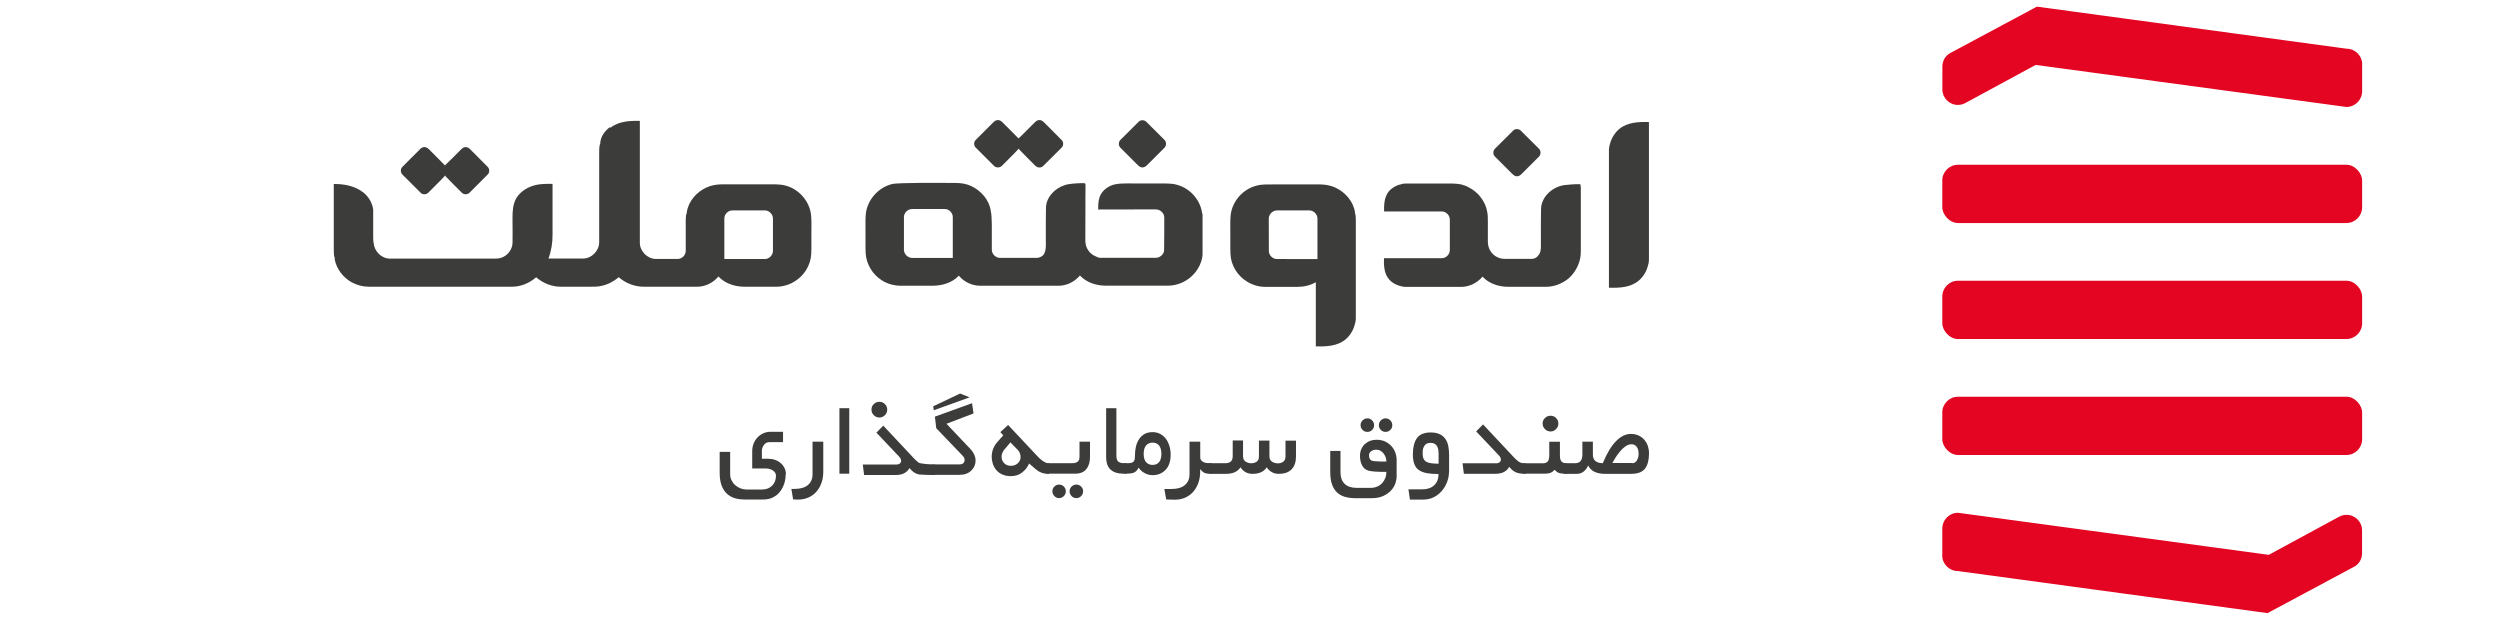 <?xml version="1.0" encoding="UTF-8"?>
<svg id="Layer_1" data-name="Layer 1" xmlns="http://www.w3.org/2000/svg" viewBox="0 0 305 76">
  <defs>
    <style>
      .cls-1 {
        fill: #3c3c3b;
      }

      .cls-2 {
        fill: #e30521;
      }
    </style>
  </defs>
  <g>
    <g>
      <path class="cls-1" d="m95.85,57.88c0,.39-.06.77-.18,1.14s-.3.69-.52.98c-.23.29-.52.52-.86.69-.34.17-.74.25-1.19.25h-2.25c-.45,0-.86-.06-1.23-.17-.37-.11-.69-.3-.96-.56-.27-.26-.48-.59-.63-1s-.23-.92-.23-1.52v-2.56h1.28v2.72c0,.28.06.54.18.77.12.23.27.43.46.59.19.16.4.29.64.38.24.09.49.13.74.13h1.89c.49,0,.89-.16,1.21-.47.31-.31.47-.72.47-1.22,0-.24-.12-.45-.36-.62-.24-.17-.57-.26-.98-.26h-1.56v-2.12c0-.33.06-.63.17-.92.11-.28.27-.53.48-.75.2-.21.44-.38.71-.5.27-.12.55-.18.86-.18h1.54v1.26h-1.64c-.3,0-.53.11-.69.34-.16.22-.25.46-.25.71v.98h.79c.27,0,.54.04.8.13.26.09.48.21.68.38.2.16.36.36.48.6.12.24.18.5.18.78Z"/>
      <path class="cls-1" d="m98.56,59.18c.38-.32.57-.75.57-1.31v-3.99h1.31v3.68c0,.48-.07.93-.22,1.35-.15.42-.36.78-.62,1.08-.27.31-.6.54-.98.71-.39.17-.82.25-1.3.25l-.56-.02-.21-1.28h.31c.77,0,1.34-.16,1.71-.48Z"/>
      <path class="cls-1" d="m102.41,57.79v-7.99h1.2v7.99h-1.2Z"/>
      <path class="cls-1" d="m113.79,57.94c-.22,0-1.53-.02-1.7-.06-.17-.04-.32-.1-.45-.17-.13-.08-.25-.16-.36-.26-.11-.1-.22-.21-.33-.34-.13.25-.33.45-.61.61-.27.15-.62.23-1.03.23h-3.89l-.16-1.28h4.09c.2,0,.34-.04.44-.13.1-.09.15-.19.15-.31,0-.16-.07-.32-.21-.48l-2.81-2.97.84-.85,3.74,3.99c.19.2.38.37.57.52.2.15,1.56.23,1.86.23h.15v1.28h-.28Zm-7.47-7.97c0-.26.09-.49.28-.67.19-.19.42-.28.69-.28s.49.09.67.28c.19.19.28.41.28.67s-.09.49-.28.68c-.19.19-.41.29-.67.29s-.5-.1-.69-.29c-.19-.19-.28-.42-.28-.68Z"/>
      <path class="cls-1" d="m112.55,56.77s1.16-.07,1.25-.09c.09-.02.18-.02.26-.02h2.97c.22,0,.38-.05.49-.15s.16-.22.16-.38c0-.09-.01-.17-.04-.25s-.08-.16-.16-.24l-3.26-3.4-.16-1.41,4.53-1.64.18,1.25-3.3,1.26,2.94,3.1c.4.44.61.9.61,1.39s-.18.88-.52,1.22c-.35.34-.83.52-1.43.52h-3c-.09,0-.17,0-.26-.02-.09-.02-1.25-.05-1.25-.09v-1.05Zm5.73-8.29l-4.36,1.57-.07-.48,3.28-1.56,1.15.46Z"/>
      <path class="cls-1" d="m127.67,57.79c-.19,0-.4-.04-.63-.13-.24-.09-.45-.22-.65-.39l-.84-.72c-.18.42-.45.78-.83,1.08-.38.31-.85.46-1.4.46-.39,0-.74-.07-1.03-.2-.3-.13-.54-.31-.73-.53-.19-.22-.33-.48-.43-.76-.09-.28-.14-.58-.14-.9,0-.3.05-.6.16-.9.11-.31.29-.6.54-.89l.71-.8-.36-.39.95-.87,3.54,3.77c.08.09.17.18.28.29.11.1.23.2.35.29.13.09.26.16.39.23s.28.1.43.1v1.28h-.33Zm-4.4-3.82l-.79.94c-.09.12-.16.25-.21.39-.05.14-.08.28-.08.41,0,.3.1.56.3.78s.48.34.83.34.62-.1.85-.31c.22-.21.34-.45.34-.74,0-.14-.02-.29-.07-.44-.04-.15-.13-.3-.25-.43l-.92-.94Z"/>
      <path class="cls-1" d="m128.39,59.93c0-.22.08-.41.24-.57.16-.16.35-.24.58-.24s.42.08.58.24c.16.16.24.35.24.57s-.08.43-.24.59c-.16.16-.35.25-.58.25s-.42-.08-.58-.25c-.16-.16-.24-.36-.24-.59Zm-.79-3.31s.04-.07.13-.09c.09-.02.18-.02.26-.02h2.78c.21,0,.37-.02.5-.07.13-.05.22-.11.29-.2.07-.08.11-.18.12-.3.02-.11.02-.24.02-.37v-1.69h1.28v1.89c0,.61-.15,1.1-.45,1.47s-.76.55-1.39.55h-3.16c-.09,0-.17,0-.26-.02-.09-.02-.13-.05-.13-.09v-1.05Zm2.89,3.31c0-.22.08-.41.24-.57.16-.16.36-.24.6-.24.22,0,.41.08.57.24.16.16.24.35.24.57s-.08.43-.24.59c-.16.16-.35.25-.57.25-.24,0-.44-.08-.6-.25-.16-.16-.24-.36-.24-.59Z"/>
      <path class="cls-1" d="m137.02,57.79c-.63,0-1.14-.16-1.51-.48-.37-.32-.56-.84-.56-1.57v-5.94h1.25v5.73c0,.42.08.68.25.8.17.12.4.18.7.18h.3v1.28h-.43Z"/>
      <path class="cls-1" d="m137.06,56.62s.04-.07.13-.09c.09-.02.18-.02.26-.02h.15c.22,0,.39-.02.5-.07.11-.04.2-.11.25-.2.05-.09.09-.2.1-.33.01-.13.02-.28.02-.46,0-.34.04-.67.12-1,.08-.33.21-.62.38-.88.17-.26.39-.46.66-.62.27-.15.6-.23.98-.23.34,0,.64.07.92.21.27.14.5.34.69.58s.33.54.44.87c.1.33.16.69.16,1.06,0,.82-.2,1.45-.62,1.88-.41.43-.94.65-1.58.65-.34,0-.66-.08-.97-.25-.31-.16-.55-.39-.74-.67-.1.22-.24.39-.43.53-.19.13-.48.2-.89.2h-.15c-.09,0-.17,0-.26-.02-.09-.02-.13-.05-.13-.09v-1.05Zm4.63-1.25c0-.46-.1-.8-.29-1.03-.19-.22-.45-.34-.78-.34s-.59.11-.79.34c-.2.22-.3.57-.3,1.03s.1.8.3,1.02c.2.22.46.33.79.33s.59-.11.78-.33c.19-.22.29-.56.29-1.02Z"/>
      <path class="cls-1" d="m147.46,57.79c-.24,0-.44-.05-.61-.15-.16-.1-.31-.24-.43-.41v.33c0,.48-.07.93-.22,1.35-.15.42-.36.78-.62,1.08-.27.31-.6.55-.98.72-.39.17-.82.26-1.3.25l-1.02-.02-.23-1.28h.79c.77,0,1.34-.16,1.71-.48.38-.32.57-.75.57-1.31v-3.99h1.31v2.03c.05.19.16.33.33.43.16.1.4.16.71.16h.34v1.28h-.34Z"/>
      <path class="cls-1" d="m147.41,56.62s.04-.07.13-.09c.09-.02.18-.02.26-.02h1.73c.24,0,.44-.06.61-.19.16-.13.25-.35.25-.66v-1.92h1.26v1.92c0,.31.11.53.32.66.21.13.44.2.68.2s.47-.06.66-.19c.19-.13.28-.35.28-.66v-1.92h1.28v1.92c0,.31.11.53.32.66.21.13.45.2.7.2s.46-.06.65-.19c.19-.13.29-.35.29-.66v-1.92h1.28v1.92c0,.69-.18,1.22-.54,1.58-.36.37-.88.55-1.56.55-.32,0-.6-.07-.85-.21-.25-.14-.46-.34-.62-.59-.34.54-.92.8-1.74.8-.32,0-.6-.07-.85-.21-.25-.14-.45-.34-.61-.59-.35.54-.94.8-1.77.8h-1.74c-.09,0-.17,0-.26-.02-.09-.02-.13-.05-.13-.09v-1.05Z"/>
      <path class="cls-1" d="m170.4,58.08c0,.23-.05.5-.14.81s-.26.61-.5.89c-.24.28-.56.51-.96.71-.4.19-.9.29-1.5.29h-1.9c-.5,0-.95-.06-1.33-.17-.38-.11-.71-.3-.97-.55-.26-.25-.46-.58-.6-.98s-.21-.9-.21-1.48v-2.59h1.25v2.59c0,.62.17,1.1.51,1.43.34.33.84.49,1.49.49h1.64c.32,0,.6-.05.84-.16.24-.1.44-.25.61-.43.16-.18.29-.39.38-.62.09-.23.13-.48.13-.74-.58,0-1.06-.01-1.43-.04-.37-.03-.63-.07-.79-.12-.34-.11-.59-.32-.75-.64-.16-.32-.25-.7-.25-1.15,0-.31.05-.58.16-.83.11-.25.26-.45.44-.62.19-.17.4-.3.65-.39.25-.09.51-.13.78-.13.37,0,.71.07,1.01.2.3.14.56.32.77.55.21.23.38.49.49.79s.17.6.17.92v1.97Zm-4.41-6.2c0-.23.08-.43.24-.59.16-.16.36-.25.6-.25.22,0,.41.08.57.25.16.16.24.36.24.59s-.08.41-.24.57c-.16.16-.35.24-.57.24-.24,0-.44-.08-.6-.24-.16-.16-.24-.35-.24-.57Zm3.15,4.43c0-.17-.03-.35-.09-.52-.06-.17-.14-.32-.25-.46-.1-.14-.23-.25-.39-.34-.15-.09-.32-.13-.51-.13-.25,0-.46.07-.63.2-.17.13-.25.29-.25.48,0,.34.11.56.33.66.05.02.15.04.3.06.14.02.3.03.48.03.17,0,.35.01.53.02.18,0,.34,0,.48,0Zm-.92-4.43c0-.23.08-.43.24-.59.16-.16.35-.25.58-.25s.42.08.58.25c.16.16.24.36.24.59s-.08.41-.24.57c-.16.16-.35.24-.58.24s-.42-.08-.58-.24c-.16-.16-.24-.35-.24-.57Z"/>
      <path class="cls-1" d="m176.78,57.52c0,.42-.07.83-.22,1.24-.15.41-.36.78-.63,1.1-.27.32-.6.59-.99.79-.39.2-.83.3-1.32.3h-1.61l-.18-1.25h1.67c.61,0,1.1-.16,1.46-.49.36-.33.54-.79.54-1.38-.54,0-1-.03-1.39-.1-.39-.07-.72-.19-.98-.36-.26-.17-.45-.42-.57-.73-.13-.31-.19-.72-.19-1.22,0-.84.16-1.5.49-1.96.33-.46.88-.7,1.66-.7.47,0,.85.07,1.15.22s.52.35.69.6c.16.25.28.54.34.88.06.33.09.69.09,1.06v2Zm-1.28-2.26c0-.82-.33-1.23-.98-1.23-.34,0-.58.11-.73.34-.15.23-.22.46-.22.69v.38c0,.42.14.71.41.88.27.17.78.25,1.53.25v-1.31Z"/>
      <path class="cls-1" d="m185.84,57.79c-.22,0-.41-.02-.58-.06-.17-.04-.32-.1-.45-.17-.13-.08-.25-.16-.36-.26-.11-.1-.22-.21-.33-.34-.13.25-.33.45-.61.61-.27.15-.62.23-1.03.23h-3.89l-.16-1.28h4.09c.2,0,.34-.04.44-.13.1-.09.15-.19.15-.31,0-.16-.07-.32-.21-.48l-2.81-2.97.84-.85,3.74,3.99c.19.2.38.37.57.52.2.15.44.23.74.23h.15v1.28h-.28Z"/>
      <path class="cls-1" d="m190.92,57.79c-.33,0-.58-.03-.75-.1-.18-.07-.34-.19-.51-.38-.16.19-.34.31-.52.38-.18.07-.43.1-.76.1h-2.25c-.09,0-.17,0-.26-.02-.09-.02-.13-.05-.13-.09v-1.05s.04-.07.13-.09c.09-.02.18-.02.26-.02h2.11c.25,0,.44-.07.57-.21.13-.14.2-.38.2-.73v-1.69h1.3v1.69c0,.35.07.59.2.73.14.14.33.21.58.21h.03v1.28h-.2Zm-2.72-6.12c0-.26.09-.49.28-.67.19-.19.42-.28.69-.28s.49.09.67.28c.19.19.28.41.28.67s-.09.49-.28.68c-.19.19-.41.29-.67.29s-.5-.1-.69-.29c-.19-.19-.28-.42-.28-.68Z"/>
      <path class="cls-1" d="m190.72,56.62s.04-.07.13-.09c.09-.02.18-.02.26-.02h1.07c.58,0,.87-.35.87-1.05v-1.58h1.28v1.58c0,.69.41,1.04,1.21,1.05.49-1.19,1.03-2.09,1.61-2.68.58-.6,1.18-.89,1.81-.89.37,0,.69.07.97.2.27.13.5.31.69.53.19.22.33.47.42.75.09.28.14.57.14.88,0,.81-.16,1.43-.48,1.86-.32.43-.89.65-1.7.65h-3.17c-1.06,0-1.75-.34-2.07-1.02-.32.68-.78,1.02-1.39,1.02h-1.25c-.09,0-.17,0-.26-.02-.09-.02-.13-.05-.13-.09v-1.05Zm8.4-.11c.25,0,.45-.11.58-.34s.21-.48.21-.78c0-.39-.08-.69-.24-.89-.16-.2-.36-.3-.62-.3s-.5.08-.74.25c-.24.17-.46.37-.66.62-.2.24-.39.49-.55.75-.16.26-.3.49-.39.67h2.41Z"/>
    </g>
    <g>
      <g>
        <path class="cls-1" d="m165.37,26.16c-.05-.08-.09-.16-.06-.25-.19-1.33-1.2-2.48-2.41-3.03-.57-.26-1.2-.37-1.82-.38h-5.53c-.76.01-1.53-.05-2.26.15-1.64.41-2.96,1.89-3.15,3.59-.08.78-.03,1.57-.04,2.35.01.81-.02,1.62.02,2.43.06,1.35.85,2.63,2.01,3.33.67.42,1.46.65,2.25.65h3.88c.78,0,1.59-.17,2.27-.57v7.83c1.24.03,2.61-.02,3.6-.83,1.11-.92,1.18-2.11,1.24-2.17.02-.14.04-.27.04-.41v-11.34c0-.45.02-.91-.05-1.35Zm-9.54,5.44c-.55.03-1.06-.47-1.03-1.02-.01-1.3-.01-2.59-.01-3.88-.02-.55.48-1.05,1.04-1.03,1.29-.01,2.59,0,3.88,0,.54-.02,1.04.48,1.02,1.03v4.91c-1.63-.01-3.27,0-4.9-.01Z"/>
        <path class="cls-1" d="m201.17,14.89v16.8c0,.14-.02.27-.04.41-.06.06-.13,1.25-1.24,2.17-1,.81-2.36.87-3.6.83v-16.8c0-.14.02-.27.04-.41.06-.06.13-1.25,1.24-2.17,1-.81,2.36-.87,3.6-.83Z"/>
        <path class="cls-1" d="m127.36,14.92c-.16-.17-.38-.3-.62-.27-.32.03-.52.31-.73.51-.59.57-1.15,1.18-1.75,1.73-.61-.64-1.25-1.25-1.87-1.88-.17-.18-.37-.37-.64-.36-.24-.01-.44.14-.59.3-.71.71-1.43,1.42-2.13,2.13-.26.26-.24.7.03.95.73.73,1.45,1.46,2.18,2.18.26.29.75.29,1.01,0,.65-.66,1.33-1.3,1.95-1.98.02-.03.07-.08.09-.1.02.03.05.09.07.12.63.68,1.31,1.32,1.96,1.98.25.26.71.28.96.01.75-.73,1.49-1.48,2.23-2.22.27-.26.26-.72-.01-.96-.71-.71-1.42-1.42-2.13-2.14Z"/>
        <path class="cls-1" d="m184.58,15.95c.25-.27.73-.27.98.01.72.72,1.45,1.44,2.17,2.16.28.25.29.73.02.99-.7.71-1.42,1.41-2.12,2.12-.17.18-.42.32-.67.27-.24-.04-.4-.23-.57-.39-.67-.68-1.36-1.35-2.03-2.03,0,0,0-.01-.01-.02-.25-.27-.2-.71.07-.95.72-.72,1.44-1.45,2.17-2.16Z"/>
        <path class="cls-1" d="m138.89,14.87c.25-.27.73-.27.98.01.72.72,1.45,1.44,2.17,2.16.28.25.29.73.02.99-.7.71-1.42,1.41-2.12,2.12-.17.18-.42.32-.67.27-.24-.04-.4-.23-.57-.39-.67-.68-1.36-1.35-2.03-2.03,0,0,0-.01-.01-.02-.25-.27-.2-.71.07-.95.72-.72,1.44-1.45,2.17-2.16Z"/>
        <g>
          <path class="cls-1" d="m74.47,15.58c1.02-.78,2.35-.87,3.59-.83,0,4.94,0,9.89,0,14.83-.02,1.04.89,1.99,1.93,2.01.9.01,1.8,0,2.7,0,.53,0,.99-.49.97-1.02,0-1.03,0-2.05,0-3.08,0-.45-.02-.91.06-1.35.06-.07.08-.16.07-.25.19-1.33,1.2-2.48,2.41-3.02.57-.26,1.2-.37,1.82-.38,1.84,0,3.68,0,5.52,0,.75.01,1.53-.05,2.26.14,1.65.41,2.96,1.9,3.15,3.59.08.78.03,1.57.04,2.35-.01.81.02,1.62-.02,2.43-.07,1.35-.86,2.63-2.02,3.33-.67.42-1.46.65-2.25.65-1.3,0-2.59,0-3.89,0-1.15,0-2.36-.39-3.16-1.25-.64.77-1.61,1.26-2.62,1.25-2.14,0-4.28,0-6.42,0-1.13.02-2.27-.41-3.12-1.16-.61.51-1.34.9-2.12,1.06-.45.11-.9.1-1.36.1-1.21,0-2.41,0-3.62,0-1.09,0-2.16-.45-2.98-1.15-.83.71-1.89,1.17-2.99,1.15-5.81,0-11.62,0-17.43,0-.7,0-1.4-.18-2.02-.51,0,0-.01,0-.02,0-1.07-.59-1.89-1.64-2.12-2.84v-.1c.03-.09,0-.18-.06-.25-.06-.36-.04-.72-.05-1.09,0-2.58,0-5.16,0-7.74,1.25-.02,2.57.23,3.58,1.01.66.51,1.12,1.28,1.23,2.1,0,1.09.01,2.18,0,3.26,0,.28,0,.57.06.84.08,1.02.98,1.91,2.01,1.89,4.22,0,8.43,0,12.65,0,.3,0,.61,0,.89-.1.79-.25,1.37-1.01,1.39-1.84.02-.78,0-1.56,0-2.34,0-.84-.05-1.71.21-2.52.28-.95,1.11-1.64,2.01-1.99.84-.34,1.77-.34,2.66-.33,0,2.06,0,4.13,0,6.19.01.99-.15,1.99-.5,2.92,1.42,0,2.83,0,4.24,0,1.05-.01,1.97-.97,1.95-2.02.01-3.67,0-7.34,0-11.01,0-.27.01-.55.06-.82.07-.07.09-.15.07-.25.05-.78.55-1.46,1.16-1.92Zm13.9,11.11c0,1.64,0,3.27,0,4.91,1.63,0,3.27,0,4.9,0,.55.03,1.05-.47,1.03-1.02,0-1.29,0-2.59,0-3.88.03-.55-.48-1.06-1.03-1.03-1.3,0-2.59,0-3.89,0-.55-.02-1.04.48-1.01,1.02Z"/>
          <path class="cls-1" d="m51.2,18.24c.15-.16.35-.31.59-.3.26,0,.46.18.63.36.62.63,1.25,1.24,1.86,1.88.6-.55,1.16-1.15,1.74-1.72.21-.2.41-.48.73-.51.24-.03.46.1.61.26.71.71,1.42,1.42,2.12,2.13.27.25.28.71.01.96-.74.74-1.47,1.48-2.21,2.21-.25.26-.71.25-.95-.01-.65-.66-1.32-1.29-1.95-1.97-.02-.03-.05-.09-.07-.12-.02.03-.07.08-.09.1-.62.68-1.3,1.31-1.94,1.97-.26.29-.74.3-1,0-.73-.72-1.45-1.45-2.17-2.17-.26-.24-.28-.69-.03-.94.7-.72,1.41-1.41,2.12-2.12Z"/>
        </g>
      </g>
      <path class="cls-1" d="m192.86,22.81c-.01,2.63-.01,5.27,0,7.9.01,1.15-.5,2.28-1.31,3.09l-.27.24c-.77.59-1.72.96-2.69.95h-3.89c-.23,0-.46,0-.69,0-1.15,0-2.35-.38-3.14-1.24-.35.42-.8.75-1.29.97-.02.01-.04.02-.07.03,0,0-.01,0-.02,0-.39.16-.81.25-1.23.25h-6.81c-.11,0-.2-.01-.31-.03-.02-.02-.18-.03-.42-.11-.34-.1-.83-.3-1.24-.76-.36-.41-.53-.9-.59-1.42-.06-.35-.06-.82-.04-1.18h3.7c.36,0,.73,0,1.1,0,.73,0,1.46,0,2.19,0,.34.02.65-.15.84-.41.13-.17.2-.39.2-.61v-1.22c0-.21,0-.4,0-.61,0-.61,0-1.22,0-1.83,0-.24-.08-.47-.22-.64-.04-.05-.09-.1-.14-.14-.18-.16-.43-.26-.67-.24h-6.99c-.01-.35-.01-.73.04-1.09.07-.52.23-1.01.59-1.42.41-.45.91-.66,1.24-.76.24-.07.4-.08.42-.11.11-.01.21-.03.31-.03h5.44c.25,0,.49,0,.74.03h0c.12,0,.24.02.37.04.12.01.24.03.36.07.07.02.15.04.21.07.13.03.25.08.38.14h0s.08.03.12.06c.15.07.29.15.43.24s.28.18.41.29c.12.09.22.18.34.29.02.02.05.04.07.08.1.1.2.2.28.33.23.27.4.57.55.89.06.15.13.3.17.47.03.1.06.2.07.3.03.13.07.26.08.39,0,.04.03.25.03.3v.24c.01.13.01.26.01.39v2.46c0,.07,0,.15.01.22.06.73.51,1.42,1.2,1.71.45.23.98.18,1.47.18.41,0,.82,0,1.23,0,.49,0,.99,0,1.48,0,.68-.02.98-.72,1.02-.9.1-.43.04-.88.06-1.31,0-1.34-.01-2.67.02-4,.12-1.49,1.51-2.64,2.93-2.8.22-.03,1.38-.13,1.8-.1.14.05.1.2.1.35Z"/>
      <path class="cls-1" d="m146.67,26.09c-.18-1.57-1.31-2.94-2.78-3.45-.11-.04-.23-.08-.35-.11-.36-.1-.72-.13-1.1-.14-.38-.02-.78,0-1.17-.01h-3.1c-.63.01-1.98-.08-2.74.31-1.45.75-1.45,1.84-1.45,2.87,0,0,2.94-.01,5.08-.01h1.92s.09,0,.15.01c.49.04.93.5.91,1.01,0,1.3,0,2.57-.02,3.86.04.5-.4.93-.85,1.01-.01.01-.03.01-.04.01h-7.01c-.17-.04-.34-.12-.5-.2-.7-.29-1.15-.98-1.2-1.71-.01-.06-.01-.12-.01-.17v-.06c0-1.31,0-2.63.01-3.92h0c0-.43,0-.84,0-1.24,0,0,0-.01,0-.01,0-.24,0-.73.01-1.07v-.36c-.02-.12.04-.31-.11-.36-.41-.03-1.48.04-1.79.1-.21.02-.41.06-.61.13-1.19.37-2.22,1.4-2.31,2.66,0,.04,0,.07,0,.11-.01.2-.01.41-.01.61-.02,1.1-.01,2.19-.01,3.29-.01.43.04.87-.06,1.31-.04.14-.12.59-.57.78-.12.07-.27.11-.44.12-.42,0-1.24,0-2.08,0-.98,0-2,0-2.47,0-.14,0-.27-.04-.39-.1-.35-.17-.59-.54-.58-.93-.01-1.03.01-2.06,0-3.09-.03-1.57-.14-1.51-.13-1.61,0-.02,0-.04,0-.07-.11-.63-.39-1.21-.79-1.72-.44-.53-1-.98-1.63-1.26-.57-.26-1.2-.36-1.83-.36-1.85-.01-7.08-.06-7.82.14-1.65.42-2.97,1.9-3.17,3.61-.08.78-.02,1.57-.04,2.36.01.82-.02,1.64.02,2.44.07,1.37.86,2.65,2.02,3.36.68.42,1.48.63,2.28.63h3.9c1.16-.01,2.37-.37,3.17-1.23.63.77,1.62,1.24,2.64,1.23h9.52c.43,0,.85-.09,1.25-.25.02-.01.04-.02.07-.03.49-.22.94-.55,1.29-.97.8.86,2,1.24,3.14,1.24.23,0,.46,0,.69,0h6.9c.78,0,1.57-.23,2.25-.65.45-.28.85-.65,1.17-1.07.38-.5.65-1.08.77-1.7.02-.12.03-.25.04-.37v-4.99Zm-30.43,5.38h-4.92c-.55.02-1.06-.48-1.04-1.03v-3.91c-.03-.55.48-1.06,1.04-1.03,1.3-.01,2.59-.01,3.91,0,.54-.02,1.04.48,1.01,1.03v4.94Z"/>
    </g>
  </g>
  <g>
    <rect class="cls-2" x="236.96" y="20.1" width="51.22" height="7.11" rx="1.92" ry="1.92"/>
    <rect class="cls-2" x="236.96" y="34.25" width="51.22" height="7.11" rx="1.92" ry="1.92"/>
    <rect class="cls-2" x="236.96" y="48.4" width="51.22" height="7.11" rx="1.92" ry="1.92"/>
    <path class="cls-2" d="m288.18,7.86v3.27c0,1.06-.86,1.92-1.92,1.92l-37.91-5.13-8.58,4.65h-.01c-.27.15-.57.23-.9.23-1.05,0-1.89-.85-1.89-1.89v-2.8c0-.66.33-1.24.84-1.57.02-.01.03-.02.05-.03l.22-.12s.03-.02.06-.03l10.36-5.55,37.77,5.13c1.06,0,1.92.86,1.92,1.92Z"/>
    <path class="cls-2" d="m236.96,67.75v-3.27c0-1.06.86-1.92,1.92-1.92l37.91,5.13,8.58-4.65h.01c.27-.15.57-.23.9-.23,1.05,0,1.89.85,1.89,1.89v2.8c0,.66-.33,1.24-.84,1.57-.02.01-.03.02-.05.03l-.22.12s-.03.02-.06.03l-10.36,5.55-37.77-5.13c-1.06,0-1.92-.86-1.92-1.92Z"/>
  </g>
</svg>